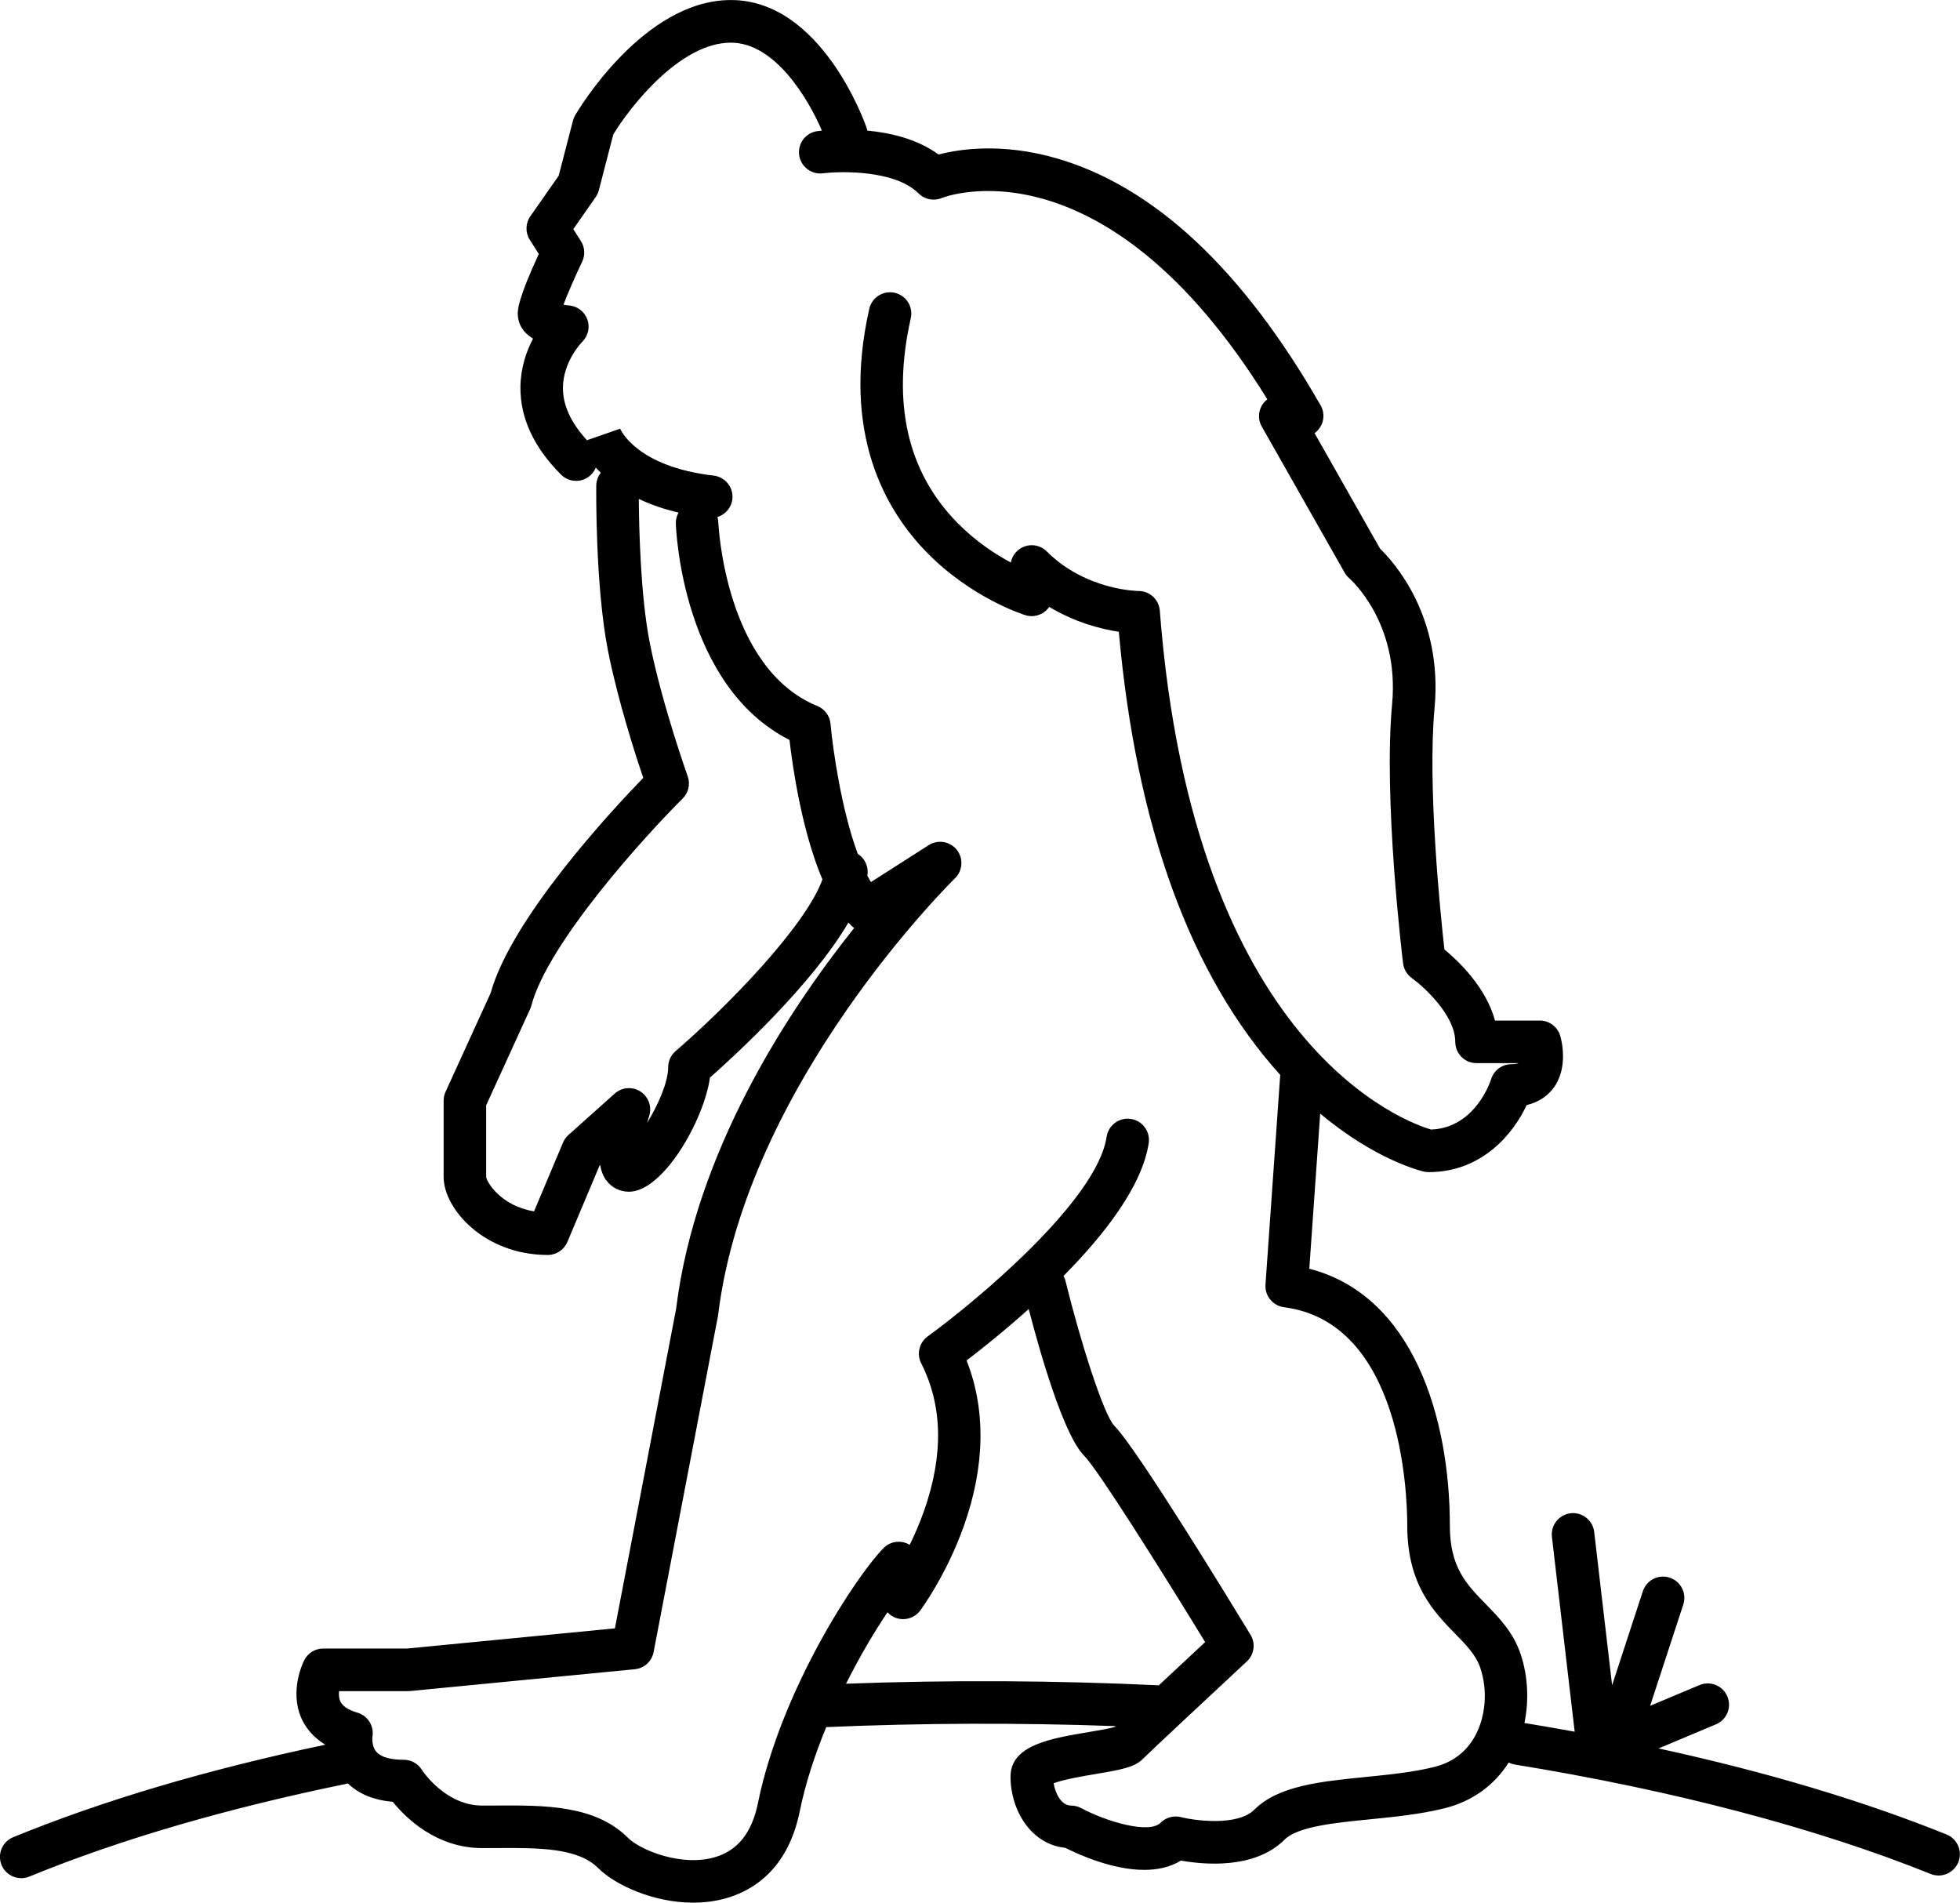 <svg xmlns="http://www.w3.org/2000/svg" viewBox="6.12 7.36 87.86 85.28">   <path stroke-width="2" xmlns="http://www.w3.org/2000/svg" d="M93.377,89.583c-3.767-1.518-8.093-2.808-12.909-3.856l2.574-1.081c0.486-0.204,0.714-0.763,0.51-1.249  c-0.204-0.485-0.762-0.714-1.249-0.51l-2.213,0.929l1.486-4.541c0.164-0.501-0.109-1.039-0.61-1.203  c-0.5-0.163-1.039,0.109-1.203,0.61l-1.378,4.212l-0.803-6.871c-0.061-0.523-0.537-0.899-1.058-0.837  c-0.523,0.061-0.898,0.535-0.837,1.058l1.02,8.732c-0.741-0.135-1.491-0.265-2.252-0.39c0.208-1.008,0.159-2.097-0.167-3.075  c-0.329-0.987-0.956-1.629-1.563-2.251c-0.866-0.886-1.613-1.652-1.613-3.508c0-4.902-1.676-10.338-6.301-11.526l0.489-6.954  c2.497,2.096,4.546,2.577,4.65,2.601c0.068,0.015,0.139,0.023,0.209,0.023c2.395,0,3.802-1.725,4.395-3.006  c0.617-0.145,0.988-0.475,1.203-0.764c0.695-0.935,0.343-2.203,0.301-2.344c-0.121-0.404-0.492-0.68-0.913-0.68h-2.01  c-0.402-1.495-1.641-2.67-2.268-3.188c-0.173-1.547-0.767-7.318-0.441-10.822c0.383-4.12-1.847-6.566-2.441-7.138l-2.938-5.18  c0.39-0.282,0.517-0.816,0.272-1.243c-3.492-6.1-7.484-9.83-11.866-11.084c-2.448-0.701-4.352-0.4-5.263-0.162  c-0.946-0.695-2.155-0.974-3.194-1.073c-0.008-0.043-0.015-0.085-0.03-0.127c-0.081-0.234-2.028-5.724-6.081-5.724  c-3.924,0-6.859,4.954-6.982,5.164c-0.044,0.075-0.078,0.157-0.099,0.241l-0.641,2.472l-1.27,1.814  c-0.221,0.316-0.23,0.734-0.023,1.059l0.402,0.632c-0.942,2.034-0.942,2.505-0.942,2.668c0,0.471,0.242,0.857,0.683,1.126  c-0.297,0.568-0.556,1.31-0.564,2.174c-0.012,1.382,0.6,2.702,1.821,3.922c0.186,0.186,0.43,0.279,0.674,0.279  s0.488-0.093,0.674-0.279c0.094-0.094,0.164-0.203,0.21-0.319c0.068,0.076,0.142,0.155,0.223,0.234  c-0.124,0.159-0.201,0.355-0.203,0.572c-0.002,0.184-0.045,4.531,0.53,7.429c0.436,2.193,1.212,4.601,1.576,5.675  c-1.419,1.464-5.905,6.285-6.842,9.647l-2.02,4.425c-0.057,0.124-0.086,0.259-0.086,0.396v3.421c0,1.425,1.818,3.495,4.668,3.495  c0.384,0,0.73-0.23,0.879-0.583l1.464-3.476c0.047,0.287,0.139,0.524,0.276,0.71c0.241,0.327,0.613,0.515,1.021,0.515  c1.521,0,3.354-3.175,3.631-5.116c1.12-0.989,4.562-4.145,6.206-6.948c0.039,0.043,0.078,0.087,0.119,0.127  c0.043,0.044,0.09,0.082,0.139,0.115c-2.991,3.751-7.118,10.047-7.982,17.073l-2.743,14.319l-9.31,0.904h-3.766  c-0.361,0-0.692,0.204-0.853,0.527c-0.069,0.138-0.657,1.379-0.128,2.59c0.162,0.371,0.477,0.83,1.076,1.194  c-5.282,1.11-9.985,2.503-13.993,4.146c-0.488,0.2-0.721,0.757-0.521,1.244c0.151,0.369,0.507,0.592,0.883,0.592  c0.12,0,0.243-0.023,0.361-0.071c4.057-1.663,8.862-3.065,14.284-4.172c0.491,0.471,1.164,0.746,2.009,0.821  c0.581,0.718,1.951,2.074,4.016,2.074c0.207,0,0.413-0.001,0.62-0.002c1.879-0.012,3.652-0.022,4.57,0.896  c0.769,0.769,2.484,1.551,4.261,1.551c0.517,0,1.04-0.066,1.545-0.218c1.186-0.357,2.709-1.317,3.23-3.869  c0.261-1.278,0.687-2.564,1.189-3.781c4.266-0.184,8.666-0.2,12.97-0.044c-0.012,0.011-0.027,0.026-0.038,0.037  c-0.217,0.07-0.754,0.16-1.156,0.227c-1.728,0.289-3.515,0.589-3.515,2.002c0,1.493,0.913,3.034,2.456,3.189  c0.63,0.318,2.127,0.988,3.539,0.988c0.584,0,1.155-0.115,1.643-0.417c1.009,0.181,3.303,0.405,4.644-0.936  c0.59-0.59,2.231-0.754,3.817-0.912c1.122-0.112,2.282-0.228,3.363-0.498c1.231-0.308,2.214-1.016,2.869-2.048  c0.081,0.039,0.167,0.072,0.261,0.087c7.1,1.152,13.55,2.849,18.655,4.907c0.117,0.047,0.237,0.069,0.356,0.069  c0.377,0,0.735-0.226,0.885-0.597C94.102,90.335,93.865,89.78,93.377,89.583z M36.404,54.472c-0.211,0.181-0.332,0.445-0.332,0.723  c0,0.674-0.454,1.69-0.941,2.491c0.029-0.107,0.059-0.213,0.092-0.316c0.128-0.41-0.033-0.854-0.394-1.087  c-0.361-0.232-0.832-0.195-1.152,0.091l-2.076,1.857c-0.105,0.094-0.188,0.21-0.243,0.341l-1.298,3.082  c-1.472-0.24-2.119-1.301-2.147-1.539v-3.213l1.967-4.307c0.023-0.049,0.041-0.101,0.055-0.153c0.747-2.838,5.152-7.668,6.786-9.29  c0.263-0.261,0.351-0.65,0.226-0.999c-0.011-0.032-1.155-3.239-1.698-5.973c-0.419-2.11-0.485-5.189-0.494-6.457  c0.536,0.255,1.13,0.46,1.782,0.612c-0.081,0.146-0.128,0.314-0.122,0.493c0.01,0.306,0.305,7.27,5.095,9.697  c0.143,1.235,0.554,4.076,1.477,6.253C42.212,48.913,38.65,52.538,36.404,54.472z M44.045,82.826  c0.628-1.252,1.289-2.357,1.858-3.203c0.04,0.043,0.083,0.084,0.131,0.12c0.171,0.128,0.371,0.189,0.569,0.189  c0.291,0,0.578-0.132,0.765-0.384c0.047-0.063,1.17-1.582,1.954-3.78c0.956-2.681,0.997-5.23,0.126-7.43  c0.647-0.493,1.674-1.308,2.785-2.306c0.507,1.952,1.563,5.654,2.492,6.583c0.609,0.609,3.487,5.187,5.417,8.345  c-0.519,0.484-1.316,1.227-2.076,1.938C53.449,82.678,48.68,82.654,44.045,82.826z M72.242,85.17  c-0.392,0.715-1.007,1.181-1.826,1.386c-0.946,0.237-2.036,0.346-3.089,0.451c-2.008,0.201-3.905,0.39-4.977,1.462  c-0.757,0.757-2.681,0.49-3.294,0.337c-0.326-0.083-0.672,0.012-0.909,0.25C57.623,89.578,55.705,89,54.581,88.4  c-0.139-0.074-0.294-0.113-0.451-0.113c-0.427,0-0.698-0.52-0.779-0.999c0.441-0.173,1.397-0.333,1.896-0.417  c1.159-0.194,1.732-0.304,2.098-0.67c0.339-0.339,3.201-3.009,4.667-4.374c0.331-0.308,0.4-0.807,0.165-1.193  c-0.842-1.387-5.095-8.359-6.103-9.366c-0.476-0.489-1.518-3.752-2.192-6.493c-0.02-0.081-0.052-0.154-0.09-0.224  c1.835-1.855,3.533-4.035,3.821-5.955c0.078-0.521-0.281-1.006-0.802-1.085c-0.521-0.078-1.006,0.281-1.085,0.802  c-0.431,2.879-5.937,7.435-8.022,8.947c-0.38,0.276-0.503,0.787-0.29,1.205c0.964,1.892,1.007,4.118,0.127,6.615  c-0.198,0.562-0.423,1.074-0.643,1.521c-0.366-0.221-0.849-0.177-1.165,0.14c-1.181,1.181-4.592,6.315-5.636,11.43  c-0.271,1.326-0.895,2.119-1.91,2.424c-1.52,0.456-3.379-0.325-3.909-0.855c-1.481-1.481-3.744-1.468-5.93-1.454  c-0.203,0.001-0.406,0.002-0.609,0.002c-1.672,0-2.7-1.589-2.708-1.601c-0.174-0.281-0.481-0.452-0.811-0.452  c-0.42,0-0.974-0.062-1.231-0.36c-0.227-0.263-0.175-0.666-0.176-0.666l0,0c0.087-0.481-0.202-0.95-0.671-1.086  c-0.411-0.12-0.67-0.293-0.769-0.513c-0.061-0.136-0.07-0.297-0.055-0.452h3.098c0.031,0,0.061-0.001,0.092-0.004l10.067-0.977  c0.421-0.041,0.765-0.354,0.844-0.77l2.883-15.051c0.004-0.021,0.007-0.043,0.01-0.064c1.262-10.378,10.522-19.474,10.615-19.564  c0.351-0.341,0.387-0.892,0.084-1.276c-0.304-0.384-0.849-0.475-1.261-0.212l-2.59,1.655c-0.055-0.091-0.109-0.188-0.162-0.289  c0.001-0.008,0.004-0.017,0.005-0.024c0.06-0.387-0.121-0.755-0.432-0.952c-0.726-1.957-1.114-4.645-1.222-5.829  c-0.032-0.355-0.26-0.662-0.589-0.797c-4.153-1.695-4.438-8.175-4.441-8.24c-0.003-0.08-0.019-0.157-0.04-0.231  c0.351-0.107,0.625-0.41,0.67-0.798c0.061-0.523-0.314-0.997-0.837-1.058c-3.468-0.404-4.173-2.054-4.202-2.124l0.008,0.021  l-1.486,0.517c-0.714-0.775-1.079-1.562-1.078-2.34c0.002-1.196,0.857-2.06,0.86-2.064c0.27-0.261,0.362-0.656,0.235-1.009  s-0.45-0.599-0.824-0.628c-0.072-0.006-0.16-0.017-0.248-0.033c0.19-0.504,0.53-1.281,0.839-1.927  c0.142-0.297,0.121-0.646-0.056-0.923l-0.342-0.538l1.003-1.433c0.065-0.093,0.113-0.197,0.142-0.308l0.649-2.506  c0.759-1.242,2.992-4.11,5.269-4.11c1.98,0,3.468,2.51,4.083,3.943c-0.091,0.009-0.158,0.017-0.196,0.021  c-0.522,0.066-0.891,0.542-0.826,1.064s0.541,0.893,1.064,0.828c0.839-0.104,3.245-0.144,4.29,0.901  c0.274,0.273,0.685,0.355,1.043,0.205c0.074-0.031,7.234-2.85,14.591,9.022c-0.37,0.285-0.487,0.804-0.249,1.222l3.714,6.548  c0.055,0.097,0.126,0.183,0.211,0.255c0.023,0.019,2.258,1.969,1.917,5.636c-0.396,4.256,0.455,11.322,0.492,11.62  c0.032,0.264,0.174,0.503,0.39,0.659c0.542,0.392,1.949,1.67,1.949,2.861c0,0.527,0.427,0.954,0.954,0.954h1.883  c-0.05,0.022-0.152,0.047-0.319,0.047c-0.421,0-0.792,0.276-0.913,0.68c-0.007,0.022-0.675,2.171-2.686,2.25  c-1.056-0.307-10.654-3.643-12.163-23.258c-0.038-0.497-0.453-0.881-0.951-0.881c-0.024,0-2.362-0.02-4.115-1.773  c-0.372-0.373-0.977-0.373-1.349,0c-0.141,0.141-0.228,0.314-0.262,0.496c-0.688-0.366-1.573-0.94-2.402-1.784  c-2.239-2.283-2.94-5.367-2.084-9.165c0.116-0.514-0.207-1.024-0.721-1.14c-0.512-0.115-1.024,0.207-1.14,0.721  c-1.256,5.568,0.712,9.012,2.583,10.92c2.015,2.055,4.323,2.78,4.42,2.81c0.093,0.029,0.187,0.042,0.28,0.042  c0.313,0,0.607-0.156,0.784-0.414c1.176,0.708,2.35,0.998,3.12,1.115c0.781,8.731,3.214,15.409,7.235,19.861l-0.661,9.399  c-0.035,0.504,0.328,0.948,0.829,1.013c5.26,0.682,5.527,8.287,5.527,9.805c0,2.633,1.196,3.857,2.156,4.84  c0.498,0.51,0.928,0.95,1.118,1.521C72.815,83.121,72.724,84.292,72.242,85.17z"/></svg>
